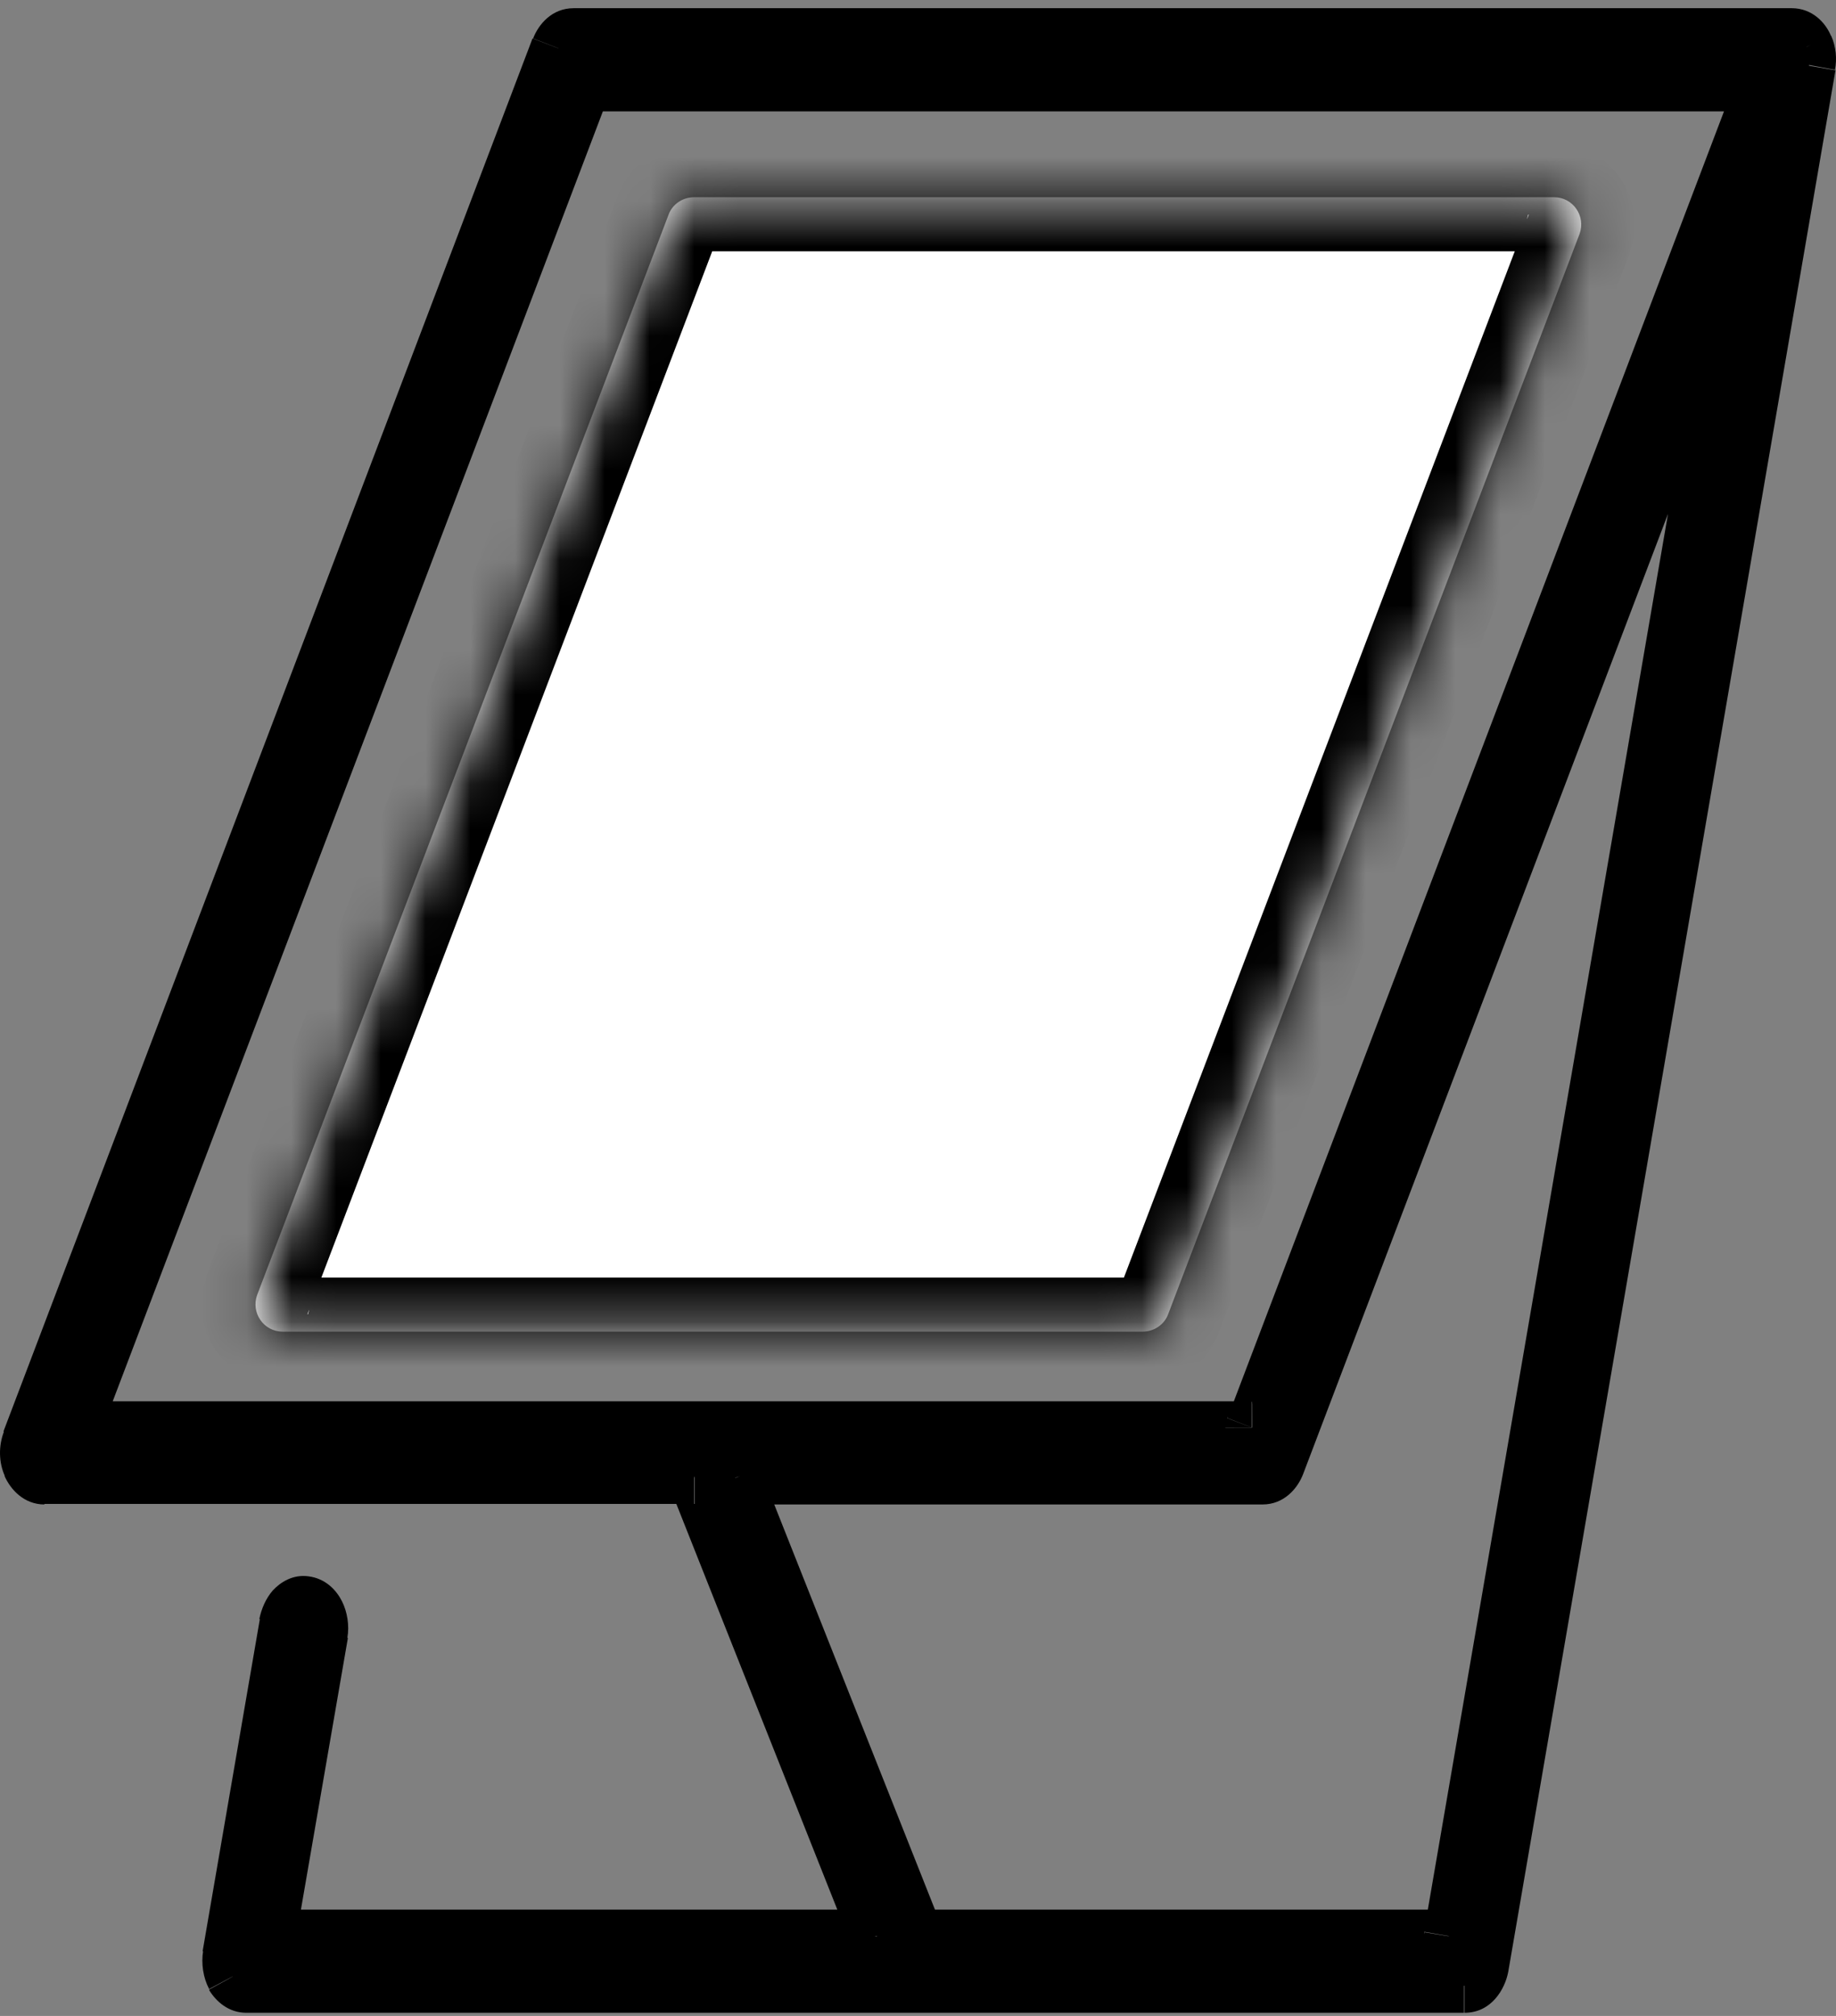 <svg width="41" height="45" viewBox="0 0 41 45" fill="none" xmlns="http://www.w3.org/2000/svg">
<rect x="0" y="0" width="41" height="45" fill="#808080" stroke="none"/>
<path d="M27.966 31.871L39.361 1.895C39.361 1.895 39.361 1.883 39.349 1.883H13.05C13.05 1.883 13.038 1.883 13.038 1.895L1.655 31.871C1.655 31.871 1.655 31.883 1.667 31.883L27.966 31.871C27.966 31.883 27.966 31.883 27.966 31.871ZM20.478 43.23H32.391C32.391 43.23 32.403 43.23 32.403 43.218L38.903 5.464L38.89 5.452L28.545 32.667C28.472 32.848 28.352 32.956 28.207 32.956H16.414L16.402 32.968L20.478 43.23C20.478 43.242 20.466 43.23 20.478 43.23ZM0.655 32.173L12.471 1.075C12.544 0.894 12.664 0.786 12.809 0.786H40.012C40.145 0.786 40.277 0.882 40.349 1.051C40.398 1.171 40.422 1.316 40.398 1.461L33.09 43.905C33.042 44.146 32.898 44.327 32.717 44.327H5.502C5.381 44.327 5.273 44.255 5.2 44.122C5.128 43.989 5.104 43.821 5.128 43.652L6.406 36.236C6.454 35.971 6.623 35.754 6.828 35.778C7.069 35.814 7.226 36.128 7.178 36.453L6.008 43.218C6.008 43.218 6.008 43.23 6.02 43.23H19.573L19.586 43.218L15.522 32.98C15.522 32.98 15.522 32.968 15.51 32.968H0.992C0.86 32.968 0.727 32.872 0.655 32.703C0.594 32.534 0.582 32.341 0.655 32.173Z" fill="black"/>
<path d="M27.966 31.883C27.966 32.486 27.966 32.486 27.966 32.486H27.978C27.99 32.486 27.99 32.486 28.002 32.486C28.026 32.486 28.05 32.486 28.098 32.474C28.134 32.462 28.219 32.438 28.315 32.377C28.424 32.293 28.569 32.136 28.569 31.883H27.363C27.363 31.775 27.387 31.666 27.447 31.582C27.495 31.497 27.556 31.437 27.616 31.401C27.712 31.328 27.797 31.316 27.821 31.304C27.857 31.292 27.893 31.292 27.918 31.292C27.93 31.292 27.942 31.292 27.942 31.292H27.954C27.966 31.28 27.966 31.28 27.966 31.883ZM1.655 32.486H27.954V31.28H1.655V32.486ZM1.655 31.871C1.052 31.871 1.052 31.871 1.052 31.871V31.883C1.052 31.895 1.052 31.895 1.052 31.907C1.052 31.919 1.052 31.956 1.064 31.992C1.064 32.016 1.088 32.1 1.149 32.197C1.209 32.293 1.378 32.486 1.667 32.486V31.28C1.8 31.28 1.92 31.316 2.005 31.389C2.089 31.449 2.137 31.521 2.174 31.57C2.222 31.654 2.246 31.738 2.246 31.762C2.258 31.799 2.258 31.823 2.258 31.835C2.258 31.847 2.258 31.847 2.258 31.859V31.871C2.258 31.871 2.258 31.871 1.655 31.871ZM12.471 1.678L1.088 31.654L2.21 32.088L13.605 2.112L12.471 1.678ZM13.05 1.883C13.05 1.28 13.05 1.28 13.05 1.28H13.038C13.026 1.28 13.026 1.28 13.014 1.28C13.002 1.28 12.978 1.28 12.954 1.292C12.917 1.304 12.857 1.316 12.785 1.34C12.712 1.376 12.616 1.437 12.543 1.545C12.471 1.654 12.435 1.774 12.435 1.895H13.641C13.641 2.003 13.617 2.124 13.532 2.232C13.46 2.341 13.376 2.401 13.303 2.425C13.243 2.462 13.183 2.474 13.146 2.474C13.122 2.474 13.11 2.474 13.098 2.486C13.086 2.486 13.086 2.486 13.074 2.486H13.062C13.05 2.486 13.05 2.486 13.05 1.883ZM39.349 1.28H13.05V2.486H39.349V1.28ZM39.361 1.895C39.963 1.895 39.963 1.895 39.963 1.895V1.883C39.963 1.871 39.963 1.871 39.963 1.859C39.963 1.847 39.963 1.81 39.951 1.774C39.951 1.75 39.927 1.666 39.867 1.569C39.807 1.473 39.638 1.28 39.349 1.28V2.486C39.216 2.486 39.095 2.45 39.011 2.377C38.926 2.317 38.878 2.245 38.842 2.196C38.794 2.112 38.77 2.027 38.77 2.003C38.758 1.967 38.758 1.943 38.758 1.931C38.758 1.919 38.758 1.919 38.758 1.907V1.895C38.758 1.895 38.758 1.895 39.361 1.895ZM28.532 32.088L39.927 2.112L38.806 1.678L27.411 31.654L28.532 32.088ZM21.081 43.242L19.875 43.23V43.242H21.081ZM20.466 43.23C19.935 43.507 19.935 43.507 19.935 43.507C19.935 43.507 19.935 43.507 19.935 43.519C19.935 43.519 19.947 43.531 19.947 43.543C19.959 43.555 19.971 43.579 19.983 43.603C19.995 43.628 20.032 43.664 20.092 43.712C20.14 43.748 20.273 43.845 20.466 43.845V42.639C20.659 42.639 20.779 42.723 20.827 42.759C20.888 42.808 20.912 42.844 20.936 42.868C20.948 42.892 20.972 42.916 20.972 42.928C20.972 42.94 20.984 42.94 20.984 42.952C20.984 42.952 20.984 42.952 20.984 42.964C21.008 42.964 21.008 42.964 20.466 43.23ZM15.847 33.221L19.911 43.459L21.032 43.013L16.969 32.775L15.847 33.221ZM16.414 32.98C16.089 32.474 16.089 32.474 16.089 32.474C16.089 32.474 16.089 32.474 16.076 32.474L16.064 32.486C16.052 32.498 16.04 32.498 16.028 32.51C16.004 32.534 15.968 32.57 15.932 32.619C15.86 32.715 15.751 32.932 15.847 33.185L16.993 32.788C17.077 33.029 16.981 33.234 16.909 33.33C16.872 33.378 16.836 33.402 16.824 33.426C16.812 33.439 16.8 33.451 16.788 33.451L16.776 33.463C16.776 33.463 16.776 33.463 16.764 33.463C16.74 33.487 16.74 33.487 16.414 32.98ZM28.195 32.377H16.402V33.583H28.195V32.377ZM27.978 32.474C27.978 32.486 27.978 32.474 28.002 32.438C28.038 32.414 28.098 32.377 28.195 32.377V33.583C28.677 33.583 28.979 33.221 29.099 32.908L27.978 32.474ZM38.324 5.259L27.978 32.474L29.099 32.908L39.445 5.693L38.324 5.259ZM38.902 5.476C39.421 5.163 39.421 5.163 39.409 5.163C39.409 5.163 39.409 5.163 39.409 5.151C39.409 5.138 39.397 5.138 39.397 5.126C39.385 5.114 39.361 5.078 39.324 5.042C39.3 5.018 39.276 4.994 39.228 4.958C39.18 4.933 39.095 4.885 38.963 4.861C38.806 4.849 38.637 4.885 38.504 5.006C38.384 5.102 38.336 5.223 38.312 5.283L39.457 5.681C39.433 5.741 39.385 5.85 39.276 5.946C39.144 6.055 38.975 6.091 38.83 6.079C38.709 6.067 38.613 6.019 38.577 5.995C38.529 5.97 38.504 5.934 38.48 5.922C38.444 5.886 38.42 5.862 38.42 5.85C38.42 5.838 38.408 5.838 38.408 5.826C38.408 5.826 38.408 5.826 38.408 5.814C38.384 5.802 38.384 5.802 38.902 5.476ZM32.994 43.326L39.493 5.573L38.299 5.368L31.8 43.121L32.994 43.326ZM32.391 43.23C32.391 43.833 32.391 43.833 32.391 43.833H32.403C32.415 43.833 32.415 43.833 32.427 43.833C32.439 43.833 32.463 43.833 32.487 43.821C32.524 43.809 32.584 43.796 32.656 43.772C32.729 43.736 32.825 43.676 32.897 43.567C32.97 43.459 33.006 43.338 33.006 43.218H31.8C31.8 43.109 31.824 42.989 31.909 42.88C31.981 42.772 32.065 42.711 32.138 42.687C32.21 42.651 32.27 42.639 32.307 42.639C32.331 42.639 32.343 42.639 32.355 42.627C32.367 42.627 32.367 42.627 32.379 42.627H32.391C32.391 42.627 32.391 42.627 32.391 43.23ZM20.478 43.833H32.391V42.627H20.478V43.833ZM0.112 31.883L1.185 32.438V32.426L0.112 31.883ZM1.221 32.462C1.209 32.45 1.209 32.402 1.221 32.377L0.088 31.956C-0.033 32.269 -0.033 32.643 0.112 32.956L1.221 32.462ZM0.992 32.365C1.076 32.365 1.137 32.402 1.173 32.426C1.209 32.45 1.209 32.474 1.209 32.474L0.1 32.944C0.232 33.246 0.534 33.583 0.992 33.583V32.365ZM15.51 32.365H0.992V33.571H15.498V32.365H15.51ZM15.51 32.98C16.04 32.703 16.04 32.703 16.04 32.703C16.04 32.703 16.04 32.703 16.04 32.691C16.04 32.691 16.028 32.679 16.028 32.667C16.016 32.655 16.004 32.631 15.992 32.607C15.98 32.583 15.944 32.546 15.884 32.498C15.835 32.462 15.703 32.365 15.51 32.365V33.571C15.317 33.571 15.196 33.487 15.148 33.451C15.088 33.402 15.064 33.366 15.04 33.342C15.027 33.318 15.003 33.294 15.003 33.282C15.003 33.27 14.991 33.27 14.991 33.258C14.991 33.258 14.991 33.258 14.991 33.246C14.979 33.258 14.979 33.258 15.51 32.98ZM20.14 42.989L16.076 32.751L14.955 33.197L19.019 43.435L20.14 42.989ZM19.573 43.23C19.995 43.664 19.995 43.664 19.995 43.664C19.995 43.664 19.995 43.664 20.007 43.652C20.007 43.652 20.02 43.64 20.032 43.628C20.044 43.615 20.068 43.591 20.092 43.555C20.116 43.531 20.152 43.459 20.176 43.374C20.2 43.278 20.224 43.121 20.128 42.94L19.055 43.495C18.971 43.326 18.983 43.157 19.007 43.073C19.031 42.989 19.067 42.928 19.079 42.904C19.103 42.868 19.115 42.856 19.127 42.832C19.139 42.82 19.139 42.82 19.139 42.808C19.139 42.808 19.139 42.808 19.151 42.796C19.151 42.796 19.151 42.796 19.573 43.23ZM6.008 43.833H19.561V42.627H6.008V43.833ZM6.008 43.218C5.405 43.218 5.405 43.218 5.405 43.218V43.23C5.405 43.242 5.405 43.254 5.405 43.266C5.405 43.29 5.417 43.326 5.417 43.374C5.429 43.411 5.453 43.507 5.526 43.603C5.61 43.712 5.779 43.845 6.008 43.845V42.639C6.105 42.639 6.213 42.663 6.298 42.711C6.382 42.759 6.442 42.82 6.478 42.868C6.551 42.964 6.575 43.049 6.587 43.085C6.599 43.121 6.599 43.157 6.599 43.181C6.599 43.194 6.599 43.206 6.599 43.206V43.218C6.611 43.218 6.611 43.218 6.008 43.218ZM6.575 36.357L5.405 43.121L6.599 43.326L7.769 36.562L6.575 36.357ZM6.744 36.381C6.683 36.369 6.635 36.345 6.599 36.32C6.587 36.308 6.575 36.296 6.575 36.296C6.575 36.284 6.563 36.284 6.563 36.284C6.563 36.284 6.563 36.296 6.563 36.308C6.563 36.32 6.563 36.345 6.563 36.357L7.757 36.562C7.805 36.284 7.757 35.983 7.636 35.742C7.515 35.501 7.274 35.235 6.888 35.187L6.744 36.381ZM6.997 36.345C7.009 36.296 7.021 36.284 7.009 36.308C6.997 36.308 6.973 36.333 6.925 36.357C6.876 36.381 6.816 36.393 6.744 36.381L6.888 35.187C6.539 35.139 6.261 35.32 6.093 35.501C5.936 35.681 5.839 35.91 5.791 36.14L6.997 36.345ZM5.719 43.76L6.997 36.345L5.803 36.14L4.525 43.555L5.719 43.76ZM5.731 43.833C5.731 43.833 5.731 43.821 5.719 43.809C5.719 43.796 5.719 43.772 5.719 43.76L4.537 43.543C4.489 43.833 4.537 44.146 4.67 44.399L5.731 43.833ZM5.502 43.724C5.574 43.724 5.634 43.748 5.67 43.772C5.683 43.784 5.695 43.796 5.707 43.809C5.719 43.821 5.719 43.821 5.719 43.821L4.67 44.423C4.826 44.677 5.104 44.93 5.502 44.93V43.724ZM32.705 43.724H5.502V44.93H32.693V43.724H32.705ZM32.487 43.809C32.475 43.833 32.487 43.833 32.487 43.809C32.524 43.784 32.584 43.724 32.705 43.724V44.93C33.307 44.93 33.609 44.399 33.681 44.014L32.487 43.809ZM39.795 1.364L32.487 43.809L33.681 44.014L40.988 1.569L39.795 1.364ZM39.795 1.292C39.795 1.292 39.795 1.292 39.795 1.304C39.795 1.316 39.795 1.328 39.795 1.34L40.976 1.557C41.025 1.316 41 1.039 40.892 0.798L39.795 1.292ZM40.012 1.388C39.927 1.388 39.867 1.352 39.831 1.328C39.795 1.304 39.783 1.28 39.783 1.28L40.892 0.81C40.771 0.508 40.47 0.183 40.012 0.183V1.388ZM12.809 1.388H40.012V0.183H12.809V1.388ZM13.026 1.292C13.026 1.28 13.026 1.292 13.002 1.328C12.966 1.352 12.893 1.388 12.809 1.388V0.183C12.326 0.183 12.025 0.544 11.905 0.858L13.026 1.292ZM1.209 32.389L13.026 1.292L11.892 0.858L0.076 31.956L1.209 32.389ZM1.655 31.871L1.088 31.654L1.052 31.762V31.871H1.655ZM13.038 1.895L13.605 2.112L13.641 2.003V1.895H13.038ZM39.361 1.895L39.927 2.112L39.963 2.003V1.895H39.361ZM27.966 31.871L27.399 31.654L27.363 31.762V31.871H27.966ZM20.478 43.242V43.845H21.081V43.242H20.478ZM20.466 43.23L19.911 43.447L19.923 43.471L19.935 43.495L20.466 43.23ZM16.402 32.992L15.835 33.185V33.197V33.209L16.402 32.992ZM16.414 32.98V32.377H16.233L16.089 32.474L16.414 32.98ZM38.89 5.476L39.457 5.693V5.681V5.669L38.89 5.476ZM38.902 5.476L39.493 5.573L39.529 5.343L39.409 5.151L38.902 5.476ZM32.403 43.23L31.812 43.133L31.8 43.181V43.23H32.403ZM20.478 43.23V42.627H19.875V43.23H20.478ZM0.654 32.16L1.221 32.377L0.124 31.883L0.654 32.16ZM0.666 32.703L1.221 32.474V32.462L0.666 32.703ZM15.51 32.98L16.064 32.763L16.052 32.739L16.04 32.715L15.51 32.98ZM19.573 43.218L19.019 43.435L19.031 43.459L19.043 43.483L19.573 43.218ZM19.573 43.23V43.833H19.814L19.995 43.664L19.573 43.23ZM6.008 43.218L5.417 43.121L5.405 43.169V43.218H6.008ZM5.2 44.122L4.67 44.411L4.682 44.423L5.2 44.122ZM40.337 1.051L39.783 1.28V1.292L40.337 1.051ZM0.654 32.172L0.088 31.956L1.185 32.45L0.654 32.172Z" fill="black"/>
<path d="M14.931 4.789C15.015 4.56 15.245 4.403 15.498 4.403H34.706C35.128 4.403 35.418 4.825 35.273 5.223L26.085 29.339C26 29.568 25.771 29.725 25.518 29.725H6.31C5.888 29.725 5.598 29.303 5.743 28.905L14.931 4.789Z" fill="white"/>
<mask id="mask0_40_386" style="mask-type:luminance" maskUnits="userSpaceOnUse" x="5" y="4" width="31" height="26">
<path d="M14.931 4.789C15.015 4.56 15.245 4.403 15.498 4.403H34.706C35.128 4.403 35.418 4.825 35.273 5.223L26.085 29.339C26 29.568 25.771 29.725 25.518 29.725H6.31C5.888 29.725 5.598 29.303 5.743 28.905L14.931 4.789Z" fill="white"/>
</mask>
<g mask="url(#mask0_40_386)">
<path d="M15.486 3.197C14.738 3.197 14.063 3.655 13.798 4.367L16.052 5.223C15.968 5.452 15.739 5.609 15.486 5.609V3.197ZM34.694 5.609C34.272 5.609 33.983 5.187 34.127 4.789L36.382 5.645C36.828 4.463 35.96 3.197 34.694 3.197V5.609ZM24.951 28.905C25.036 28.676 25.265 28.519 25.518 28.519V30.931C26.266 30.931 26.941 30.473 27.206 29.761L24.951 28.905ZM6.31 28.519C6.732 28.519 7.021 28.941 6.876 29.339L4.621 28.483C4.175 29.665 5.043 30.931 6.31 30.931V28.519ZM6.864 29.339L16.052 5.223L13.798 4.367L4.609 28.483L6.864 29.339ZM25.518 28.519H6.31V30.931H25.518V28.519ZM34.139 4.789L24.951 28.905L27.206 29.761L36.394 5.645L34.139 4.789ZM15.486 5.609H34.694V3.197H15.486V5.609Z" fill="black"/>
</g>
</svg>
